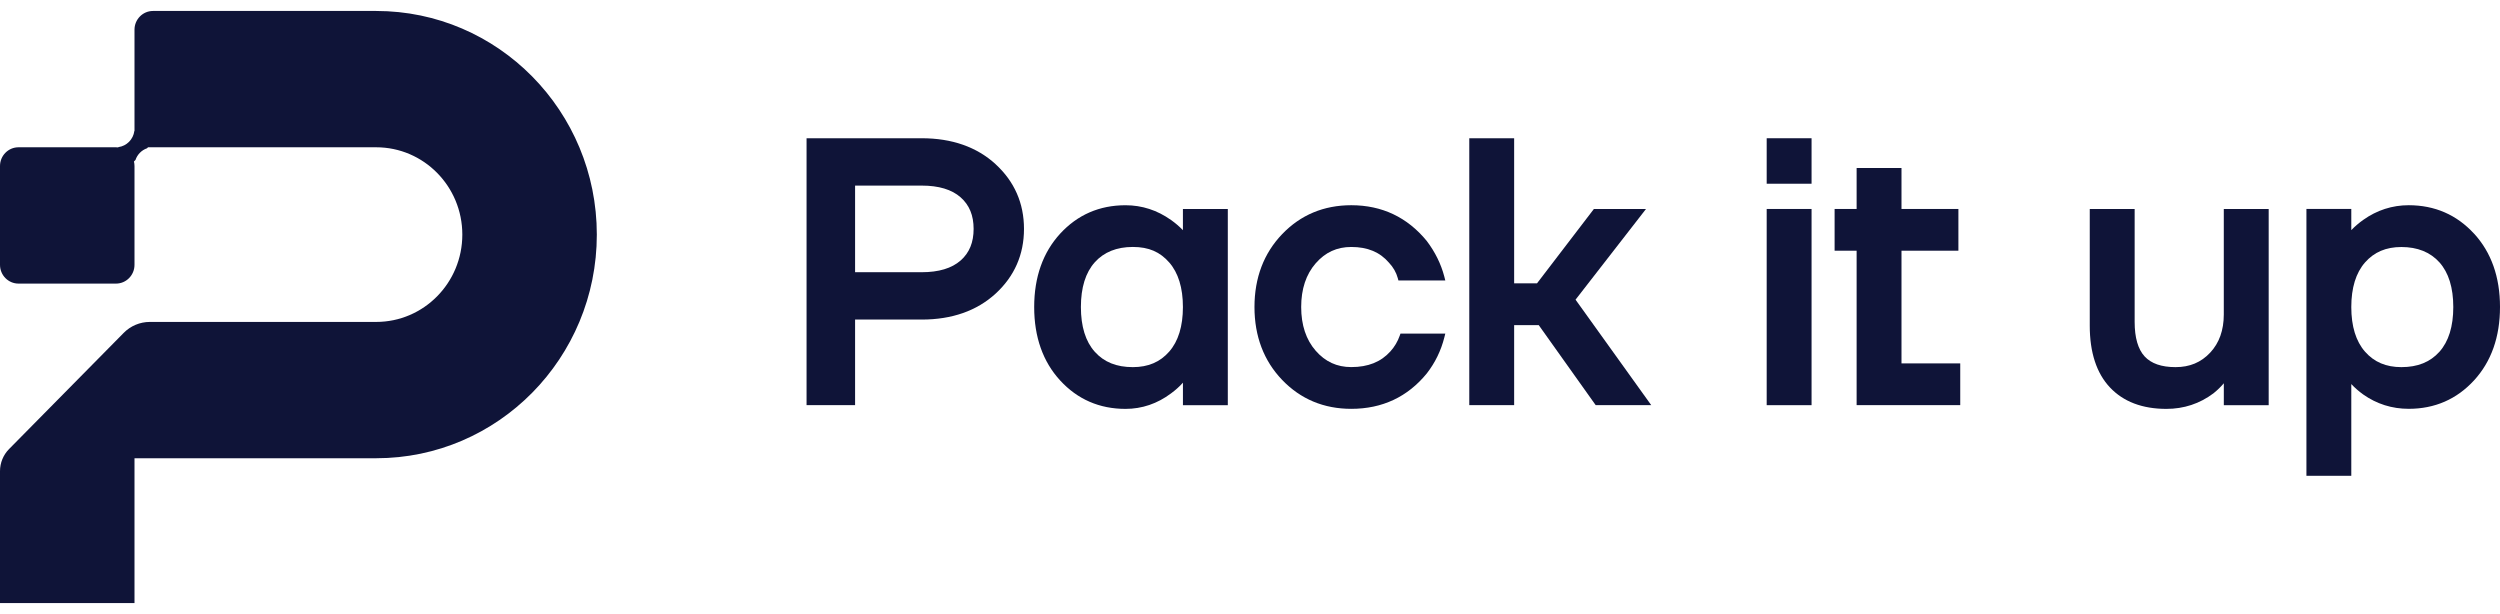 <svg width="114" height="28" viewBox="0 0 114 28" fill="none" xmlns="http://www.w3.org/2000/svg">
<path d="M17.153 20.896C22.71 20.896 27.215 16.33 27.215 10.698C27.215 5.066 22.71 0.5 17.153 0.5H6.977C6.511 0.5 6.133 0.883 6.133 1.355V5.966L6.126 5.974C6.076 6.356 5.777 6.658 5.401 6.708L5.388 6.722C5.355 6.718 5.322 6.716 5.289 6.716H0.844C0.378 6.716 0 7.099 0 7.571V12.076C0 12.549 0.378 12.932 0.844 12.932H5.289C5.755 12.932 6.133 12.549 6.133 12.076V7.571C6.133 7.5 6.124 7.431 6.108 7.365L6.178 7.294C6.262 7.045 6.457 6.847 6.704 6.762L6.749 6.716H17.153C19.323 6.716 21.082 8.499 21.082 10.698C21.082 12.897 19.323 14.68 17.153 14.68H6.832C6.384 14.68 5.955 14.86 5.639 15.181L0.412 20.478C0.148 20.745 0 21.108 0 21.486V27.5H6.133V20.896H17.153Z" fill="#0F1438"/>
<path d="M45.4 7.487C44.544 6.703 43.41 6.304 42.03 6.304H36.779V18.474H38.992V14.572H42.03C43.41 14.572 44.544 14.173 45.4 13.389C46.259 12.6 46.694 11.607 46.694 10.439C46.694 9.27 46.259 8.277 45.4 7.489V7.487ZM43.802 11.88C43.401 12.234 42.805 12.413 42.03 12.413H38.992V8.463H42.03C42.805 8.463 43.401 8.642 43.802 8.996C44.203 9.349 44.397 9.821 44.397 10.439C44.397 11.056 44.203 11.528 43.802 11.882V11.88Z" fill="#0F1438"/>
<path d="M53.941 9.529V10.496C53.775 10.325 53.593 10.168 53.397 10.031C52.772 9.586 52.075 9.359 51.322 9.359C50.136 9.359 49.135 9.795 48.345 10.653C47.559 11.509 47.159 12.635 47.159 14.002C47.159 15.369 47.559 16.497 48.345 17.351C49.135 18.21 50.136 18.645 51.322 18.645C52.076 18.645 52.775 18.407 53.4 17.938C53.611 17.783 53.791 17.62 53.942 17.45V18.476H55.988V9.529H53.941ZM53.941 14.002C53.941 14.877 53.73 15.562 53.315 16.035C52.899 16.51 52.357 16.741 51.657 16.741C50.91 16.741 50.343 16.511 49.922 16.041C49.502 15.574 49.289 14.887 49.289 14.001C49.289 13.114 49.502 12.429 49.922 11.96C50.338 11.496 50.922 11.261 51.657 11.261C52.392 11.261 52.899 11.492 53.315 11.966C53.73 12.44 53.941 13.124 53.941 13.999V14.002Z" fill="#0F1438"/>
<path d="M63.827 15.309C63.733 15.574 63.591 15.815 63.403 16.023C62.97 16.505 62.386 16.739 61.618 16.739C60.962 16.739 60.432 16.494 59.993 15.991C59.556 15.49 59.334 14.82 59.334 14.001C59.334 13.181 59.556 12.512 59.993 12.01C60.431 11.506 60.962 11.262 61.618 11.262C62.363 11.262 62.924 11.496 63.339 11.981C63.533 12.188 63.669 12.425 63.739 12.683L63.768 12.79H65.906L65.859 12.606C65.709 12.035 65.442 11.493 65.061 10.989C64.176 9.907 63.017 9.358 61.618 9.358C60.366 9.358 59.307 9.8 58.468 10.675C57.63 11.547 57.204 12.667 57.204 14.001C57.204 15.334 57.63 16.454 58.468 17.326C59.307 18.2 60.367 18.643 61.618 18.643C63.03 18.643 64.187 18.1 65.063 17.027C65.442 16.538 65.71 15.988 65.86 15.394L65.906 15.211H63.862L63.827 15.308V15.309Z" fill="#0F1438"/>
<path d="M71.845 13.665L75.058 9.529H72.682L70.087 12.921H69.045V6.304H66.999V18.474H69.045V14.826H70.167L72.763 18.474H75.296L71.845 13.665Z" fill="#0F1438"/>
<path d="M82.607 9.529H80.561V18.476H82.607V9.529Z" fill="#0F1438"/>
<path d="M82.607 6.304H80.561V8.378H82.607V6.304Z" fill="#0F1438"/>
<path d="M86.708 16.571V11.432H89.303V9.529H86.708V7.661H84.662V9.529H83.658V11.432H84.662V18.474H89.387V16.571H86.708Z" fill="#0F1438"/>
<path d="M101.405 9.529V14.341C101.405 15.057 101.196 15.642 100.783 16.082C100.367 16.526 99.851 16.741 99.206 16.741C98.56 16.741 98.095 16.577 97.795 16.253C97.494 15.926 97.34 15.397 97.34 14.681V9.529H95.293V14.851C95.293 16.072 95.603 17.019 96.213 17.666C96.824 18.316 97.69 18.645 98.786 18.645C99.585 18.645 100.307 18.407 100.936 17.934C101.122 17.783 101.279 17.63 101.406 17.477V18.476H103.452V9.529H101.405Z" fill="#0F1438"/>
<path d="M112.814 10.652C112.024 9.793 111.023 9.358 109.837 9.358C109.085 9.358 108.386 9.584 107.762 10.028C107.566 10.167 107.385 10.322 107.219 10.493V9.526H105.173V21.696H107.219V17.513C107.379 17.684 107.56 17.842 107.762 17.988C108.376 18.421 109.073 18.642 109.837 18.642C111.023 18.642 112.024 18.207 112.814 17.348C113.601 16.492 114 15.366 114 13.999C114 12.632 113.601 11.506 112.814 10.65V10.652ZM111.87 14.001C111.87 14.886 111.657 15.572 111.238 16.041C110.815 16.511 110.248 16.741 109.503 16.741C108.802 16.741 108.261 16.51 107.844 16.035C107.429 15.562 107.219 14.878 107.219 14.002C107.219 13.126 107.429 12.442 107.844 11.969C108.261 11.495 108.802 11.264 109.503 11.264C110.238 11.264 110.821 11.499 111.238 11.963C111.657 12.432 111.87 13.117 111.87 14.004V14.001Z" fill="#0F1438"/>
</svg>
